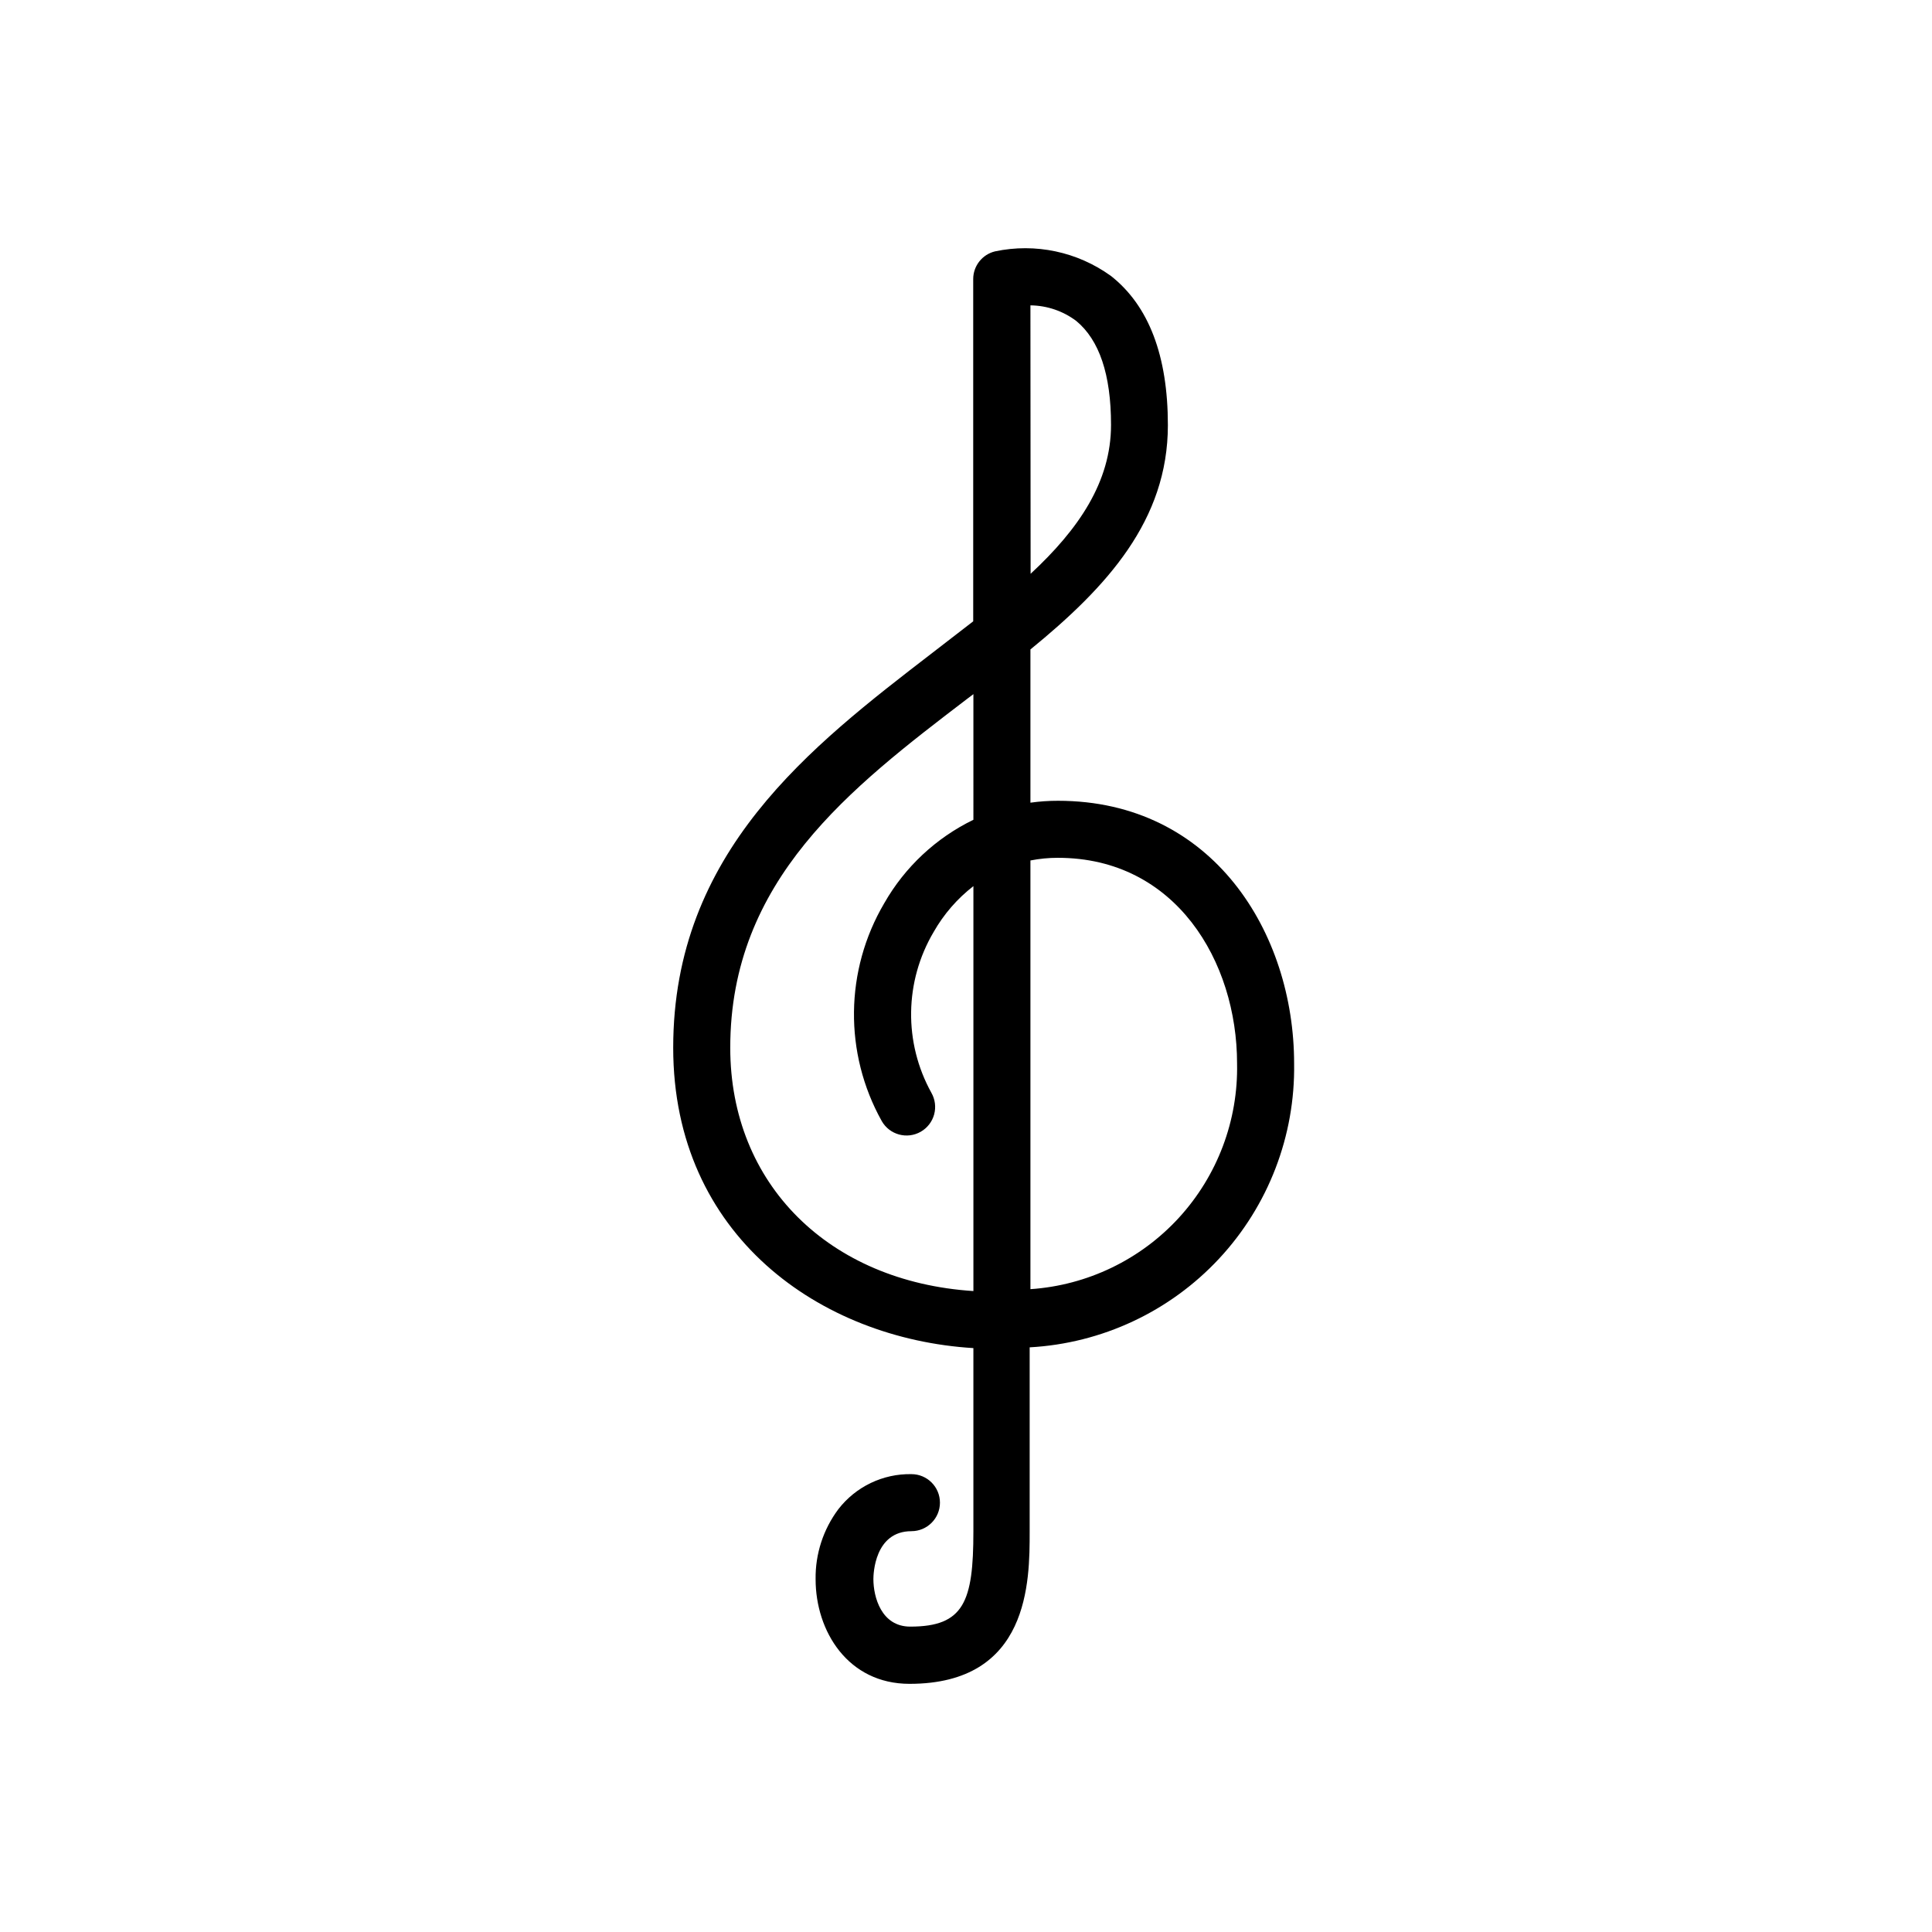 <?xml version="1.0" encoding="UTF-8"?>
<!-- Uploaded to: ICON Repo, www.iconrepo.com, Generator: ICON Repo Mixer Tools -->
<svg fill="#000000" width="800px" height="800px" version="1.1" viewBox="144 144 512 512" xmlns="http://www.w3.org/2000/svg">
 <path d="m453.5 256.66c0-18.34-5.039-31.641-15.113-39.551v0.004c-8.855-6.394-19.996-8.754-30.684-6.5-3.402 0.816-5.797 3.859-5.793 7.356v90.688l-10.832 8.363c-32.195 24.785-68.672 52.746-68.672 104.64 0 49.879 39.094 77.133 79.551 79.602v48.617c0 18.59-2.519 25.191-16.727 25.191-7.707 0-9.773-7.91-9.773-12.594 0-1.309 0.301-12.695 10.078-12.695v-0.004c4.172 0 7.559-3.383 7.559-7.559 0-4.172-3.387-7.555-7.559-7.555-7.551-0.137-14.723 3.301-19.348 9.27-4.016 5.356-6.144 11.895-6.043 18.59 0 13.754 8.566 27.711 24.887 27.711 31.84 0 31.84-27.207 31.84-40.305v-48.871c19.137-1.051 37.125-9.473 50.191-23.496 13.062-14.023 20.191-32.559 19.891-51.723 0-34.613-21.512-69.625-62.574-69.625-2.445-0.004-4.887 0.164-7.305 0.504v-40.609c20.305-16.574 36.426-34.207 36.426-59.449zm-36.426-31.738c4.383 0.047 8.637 1.492 12.141 4.129 6.098 5.039 9.219 14.156 9.219 27.559 0 15.113-8.613 27.66-21.312 39.449zm-15.113 136.33v-0.004c-9.93 4.824-18.164 12.531-23.629 22.117-10.457 17.766-10.707 39.742-0.656 57.738 2.074 3.633 6.695 4.894 10.328 2.82 1.742-0.996 3.019-2.641 3.551-4.578 0.527-1.938 0.266-4.004-0.73-5.75-7.375-13.309-7.144-29.527 0.605-42.621 2.676-4.699 6.254-8.828 10.531-12.141v107.31c-38.242-2.469-64.438-28.312-64.438-64.484 0-44.488 31.891-68.871 62.773-92.449l1.664-1.258zm22.418 10.078c31.188 0 47.457 27.457 47.457 54.512v-0.004c0.309 15.098-5.211 29.73-15.406 40.867-10.199 11.133-24.293 17.914-39.355 18.934v-113.61c2.406-0.469 4.852-0.707 7.305-0.703z"/>
</svg>